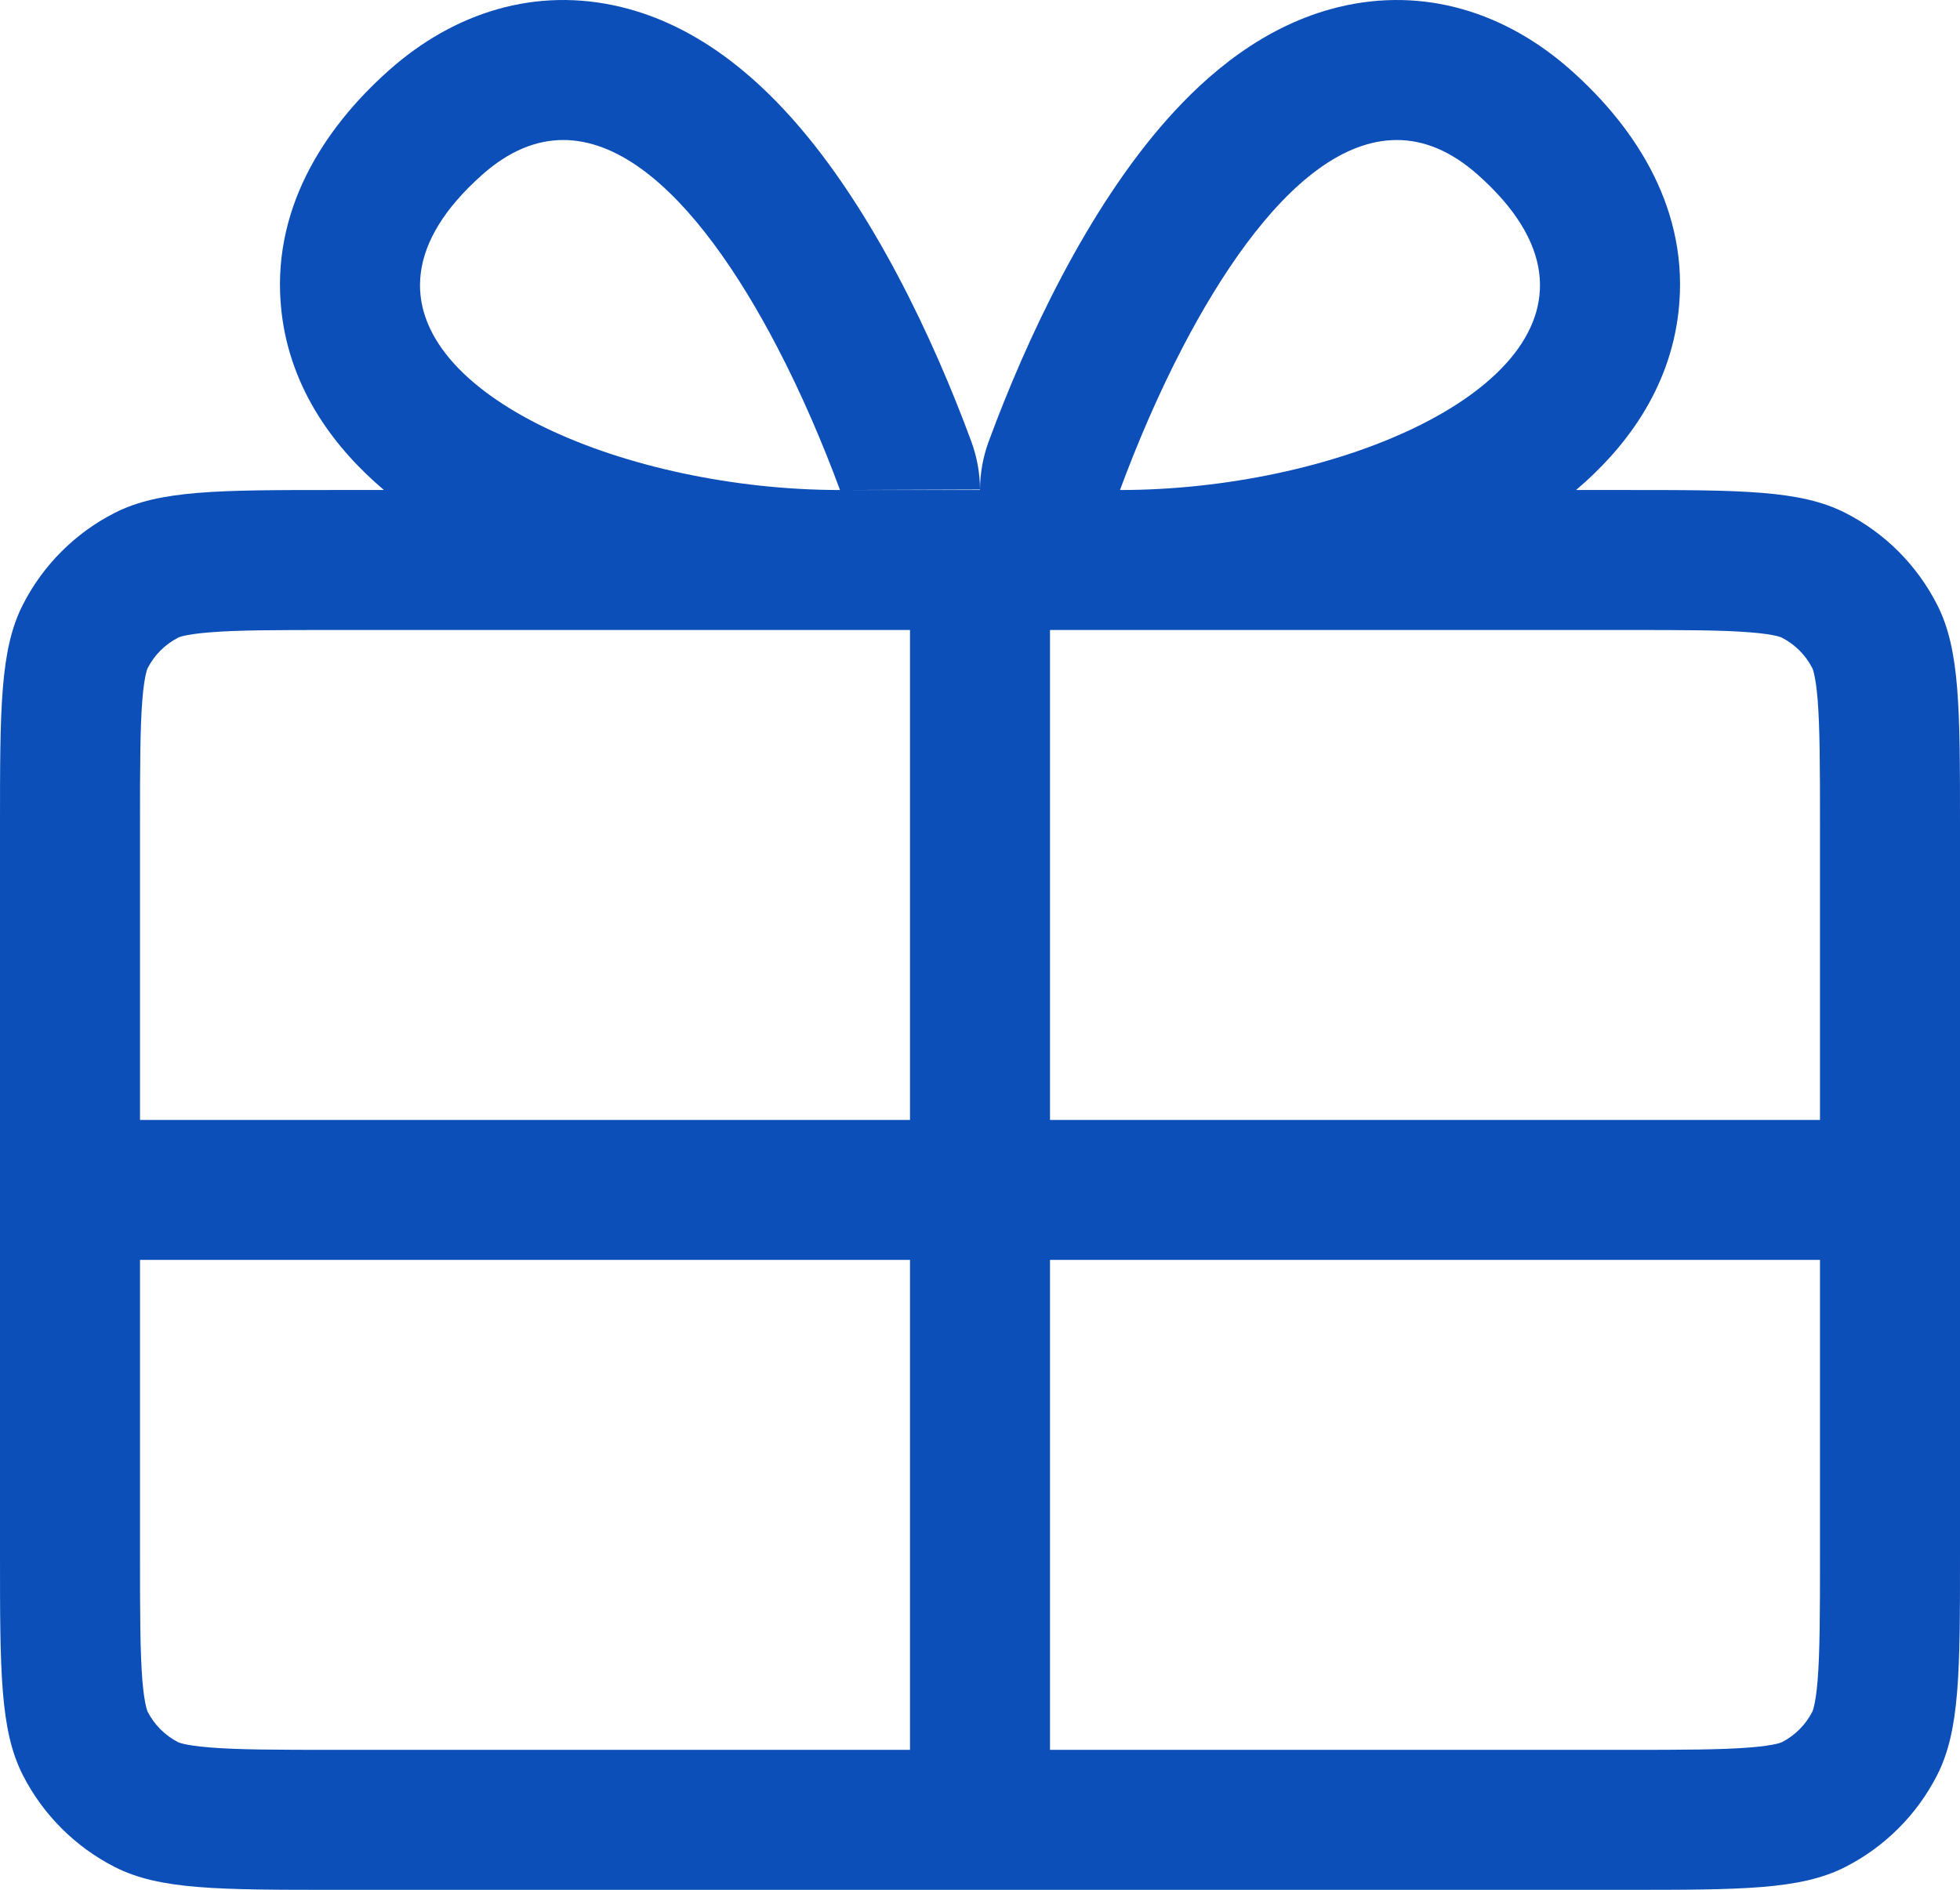 <svg width="28" height="27" viewBox="0 0 28 27" fill="none" xmlns="http://www.w3.org/2000/svg">
<path fill-rule="evenodd" clip-rule="evenodd" d="M5.485 7.001H4.8C3.12 7.001 2.28 7.001 1.638 7.328C1.074 7.615 0.615 8.074 0.327 8.639C0 9.28 0 10.12 0 11.801V22.201C0 23.881 0 24.721 0.327 25.363C0.615 25.927 1.074 26.386 1.638 26.674C2.28 27.001 3.12 27.001 4.8 27.001H23.2C24.88 27.001 25.72 27.001 26.362 26.674C26.927 26.386 27.385 25.927 27.673 25.363C28 24.721 28 23.881 28 22.201V11.801C28 10.12 28 9.28 27.673 8.639C27.385 8.074 26.927 7.615 26.362 7.328C25.72 7.001 24.88 7.001 23.2 7.001H22.515C23.196 6.424 23.855 5.581 23.98 4.442C24.136 3.02 23.392 1.848 22.442 1.003C21.511 0.176 20.343 -0.195 19.123 0.101C18.055 0.361 17.243 1.064 16.678 1.7C15.535 2.985 14.664 4.843 14.124 6.308C14.042 6.531 14.001 6.763 14 6.994C13.999 6.763 13.958 6.531 13.876 6.308C13.336 4.843 12.465 2.985 11.322 1.7C10.757 1.064 9.945 0.361 8.877 0.101C7.657 -0.195 6.489 0.176 5.558 1.003C4.608 1.848 3.865 3.02 4.02 4.442C4.145 5.581 4.804 6.424 5.485 7.001ZM13 9.001V16.001H2V11.801C2 10.928 2.002 10.393 2.034 9.993C2.049 9.807 2.069 9.694 2.085 9.626C2.092 9.593 2.099 9.573 2.103 9.562C2.106 9.552 2.109 9.547 2.109 9.547C2.205 9.359 2.358 9.206 2.546 9.11C2.546 9.11 2.551 9.107 2.562 9.103C2.572 9.099 2.592 9.093 2.625 9.085C2.693 9.069 2.806 9.05 2.992 9.035C3.392 9.002 3.927 9.001 4.8 9.001H13ZM2 18.001V22.201C2 23.074 2.002 23.608 2.034 24.008C2.049 24.195 2.069 24.307 2.085 24.376C2.092 24.408 2.099 24.428 2.103 24.439C2.106 24.45 2.109 24.455 2.109 24.455C2.205 24.643 2.358 24.796 2.546 24.892C2.546 24.892 2.551 24.894 2.562 24.898C2.572 24.902 2.592 24.908 2.625 24.916C2.693 24.932 2.806 24.951 2.992 24.966C3.392 24.999 3.927 25.001 4.8 25.001H13V18.001H2ZM15 18.001V25.001H23.2C24.073 25.001 24.608 24.999 25.008 24.966C25.194 24.951 25.306 24.932 25.375 24.916C25.408 24.908 25.428 24.902 25.438 24.898C25.449 24.894 25.454 24.892 25.454 24.892C25.642 24.796 25.795 24.643 25.891 24.455L25.892 24.452C25.893 24.45 25.895 24.446 25.897 24.439C25.901 24.428 25.908 24.408 25.915 24.376C25.931 24.307 25.951 24.195 25.966 24.008C25.998 23.608 26 23.074 26 22.201V18.001H15ZM26 16.001V11.801C26 10.928 25.998 10.393 25.966 9.993C25.951 9.807 25.931 9.694 25.915 9.626C25.908 9.593 25.901 9.573 25.897 9.562L25.894 9.554L25.892 9.55C25.892 9.548 25.891 9.547 25.891 9.547C25.795 9.359 25.642 9.206 25.454 9.11L25.451 9.108C25.448 9.107 25.444 9.105 25.438 9.103C25.428 9.099 25.408 9.093 25.375 9.085C25.306 9.069 25.194 9.05 25.008 9.035C24.608 9.002 24.073 9.001 23.2 9.001H15V16.001H26ZM12 7.001L14 6.994L14 7.001H12ZM12 7.001C11.244 7.001 10.473 6.916 9.748 6.761C6.878 6.148 4.71 4.433 6.887 2.498C8.441 1.116 9.994 2.833 11.1 4.953C11.45 5.624 11.754 6.335 12 7.001ZM18.252 6.761C17.527 6.916 16.756 7.001 16 7.001C16.246 6.335 16.55 5.624 16.9 4.953C18.006 2.833 19.559 1.116 21.113 2.498C23.29 4.433 21.122 6.148 18.252 6.761Z" fill="#0C4FB8"/>
</svg>
